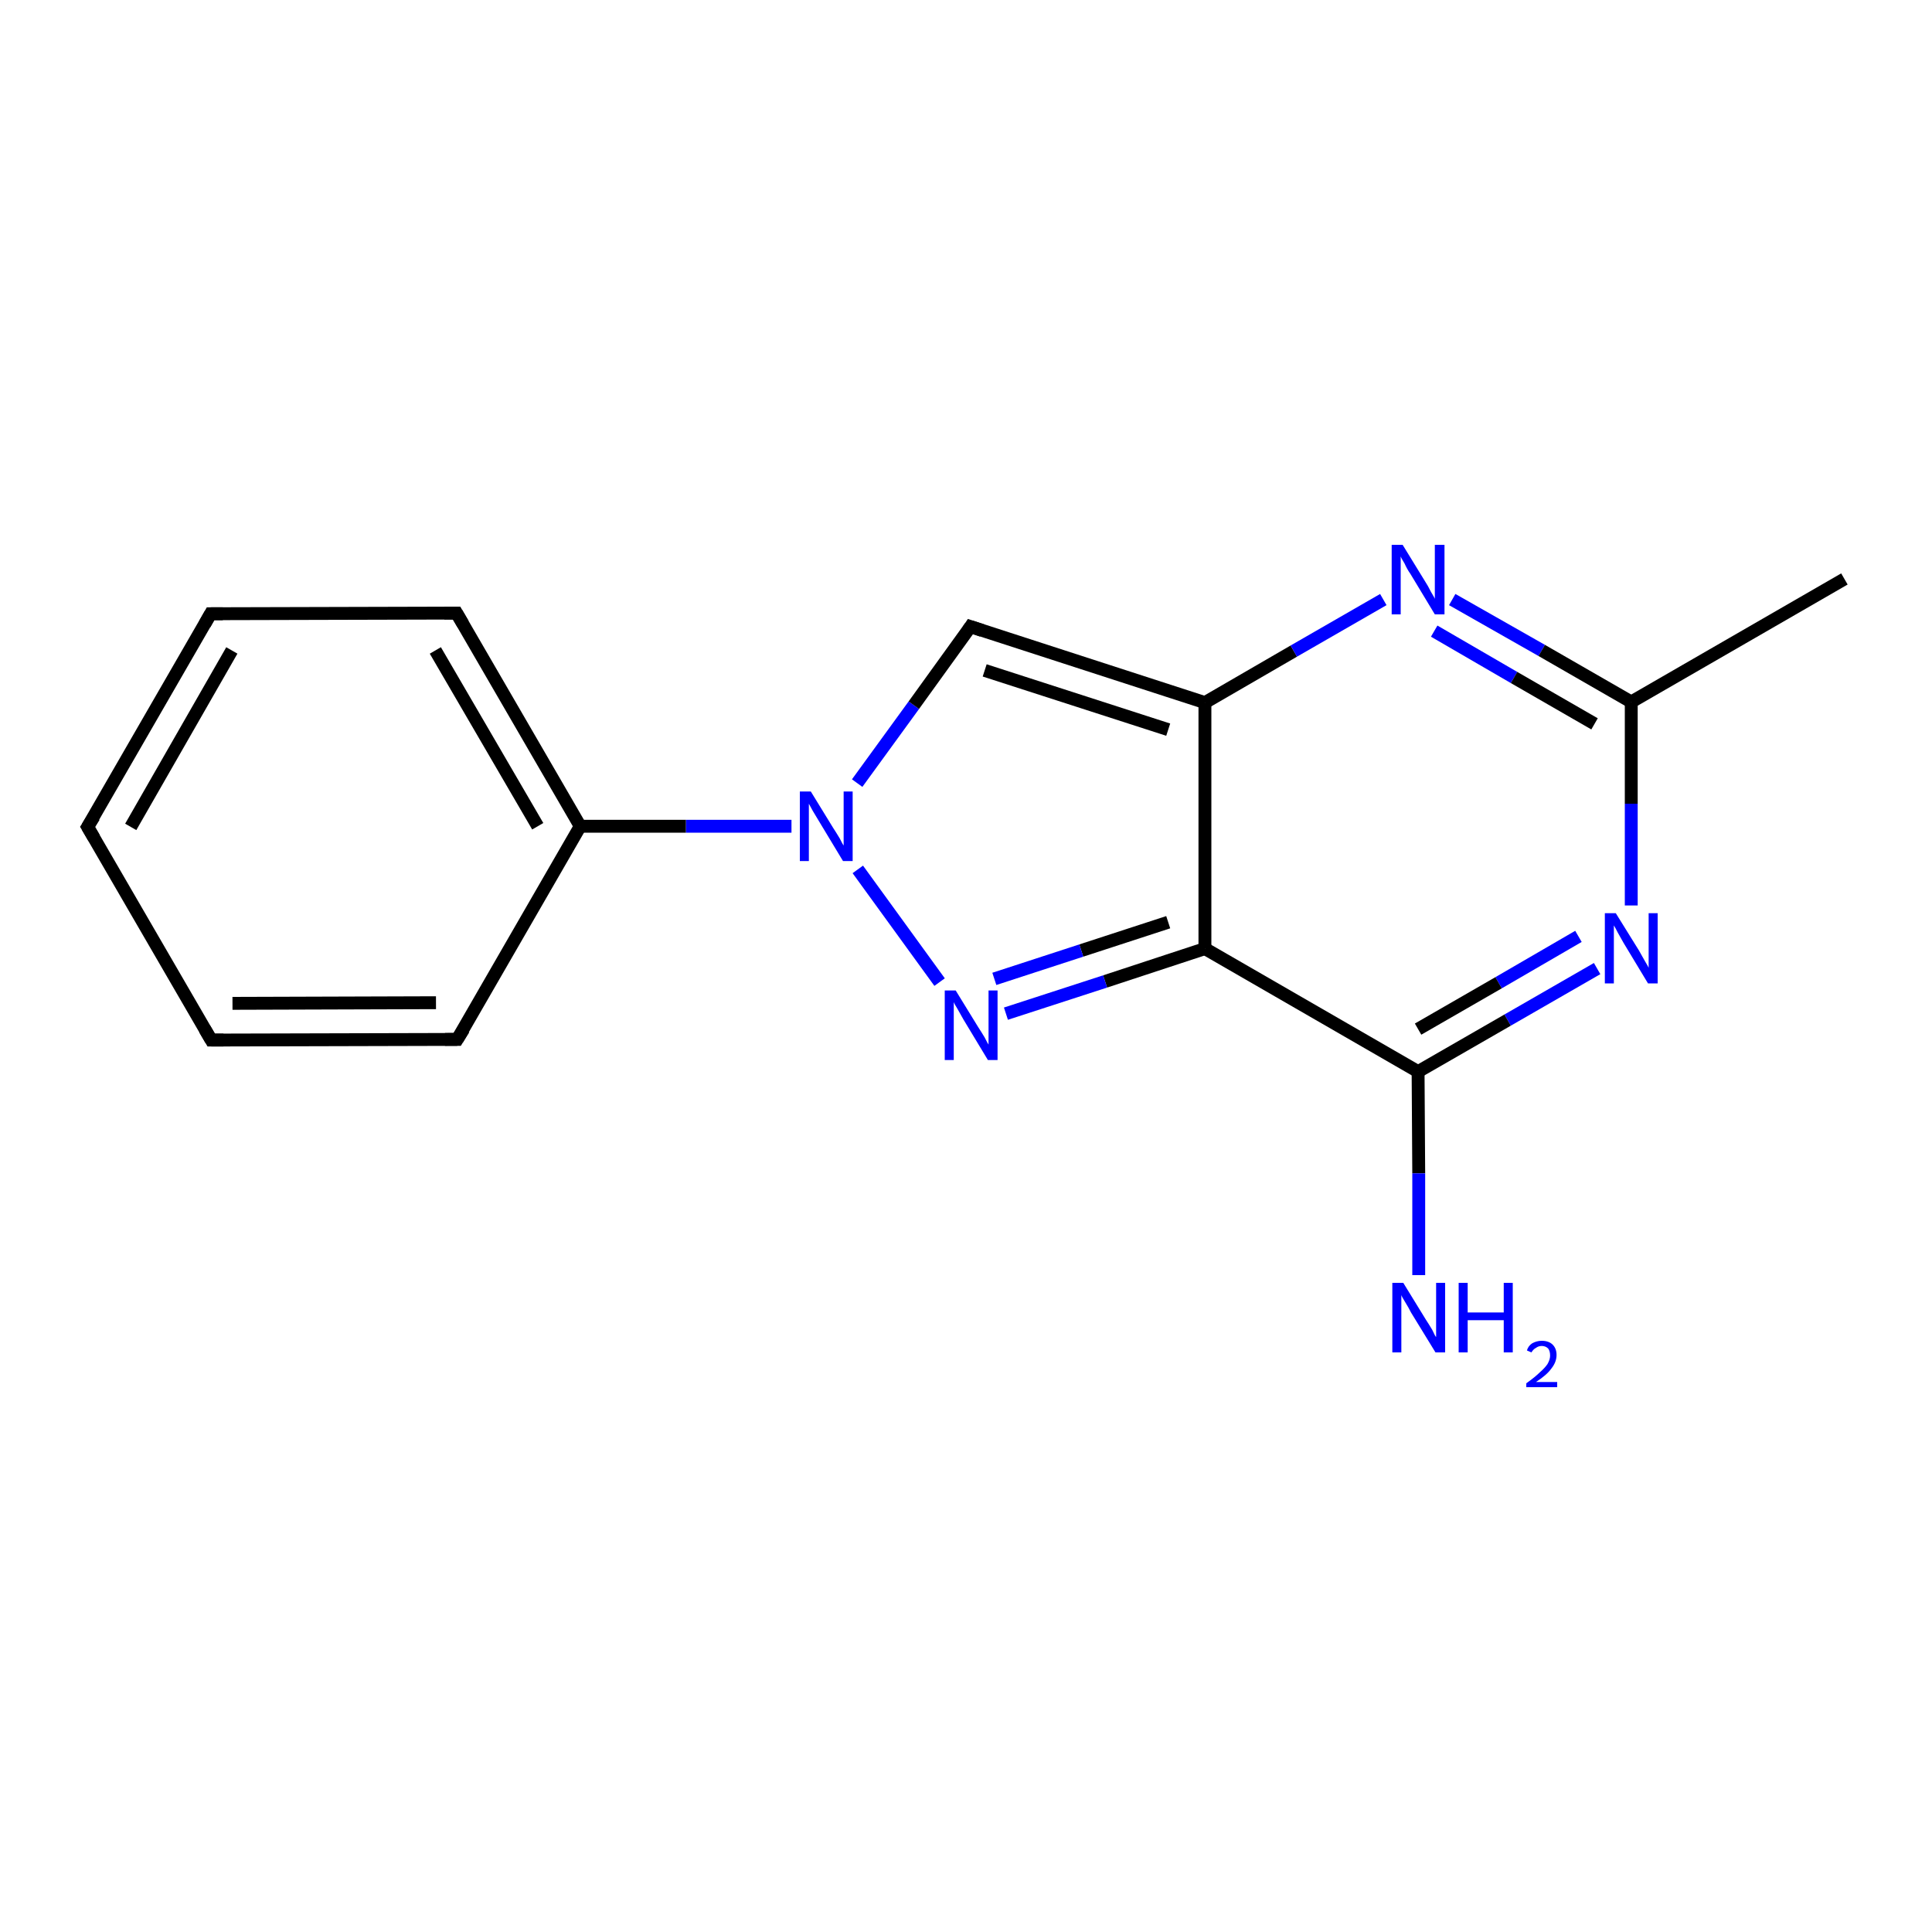 <?xml version='1.0' encoding='iso-8859-1'?>
<svg version='1.1' baseProfile='full'
              xmlns='http://www.w3.org/2000/svg'
                      xmlns:rdkit='http://www.rdkit.org/xml'
                      xmlns:xlink='http://www.w3.org/1999/xlink'
                  xml:space='preserve'
width='300px' height='300px' viewBox='0 0 300 300'>
<!-- END OF HEADER -->
<rect style='opacity:1.0;fill:#FFFFFF;stroke:none' width='300.0' height='300.0' x='0.0' y='0.0'> </rect>
<path class='bond-0 atom-0 atom-1' d='M 286.4,89.9 L 253.3,109.0' style='fill:none;fill-rule:evenodd;stroke:#000000;stroke-width:2.0px;stroke-linecap:butt;stroke-linejoin:miter;stroke-opacity:1' />
<path class='bond-1 atom-1 atom-2' d='M 253.3,109.0 L 253.3,124.8' style='fill:none;fill-rule:evenodd;stroke:#000000;stroke-width:2.0px;stroke-linecap:butt;stroke-linejoin:miter;stroke-opacity:1' />
<path class='bond-1 atom-1 atom-2' d='M 253.3,124.8 L 253.3,140.6' style='fill:none;fill-rule:evenodd;stroke:#0000FF;stroke-width:2.0px;stroke-linecap:butt;stroke-linejoin:miter;stroke-opacity:1' />
<path class='bond-2 atom-2 atom-3' d='M 248.0,150.4 L 234.1,158.4' style='fill:none;fill-rule:evenodd;stroke:#0000FF;stroke-width:2.0px;stroke-linecap:butt;stroke-linejoin:miter;stroke-opacity:1' />
<path class='bond-2 atom-2 atom-3' d='M 234.1,158.4 L 220.2,166.4' style='fill:none;fill-rule:evenodd;stroke:#000000;stroke-width:2.0px;stroke-linecap:butt;stroke-linejoin:miter;stroke-opacity:1' />
<path class='bond-2 atom-2 atom-3' d='M 245.1,145.4 L 232.7,152.6' style='fill:none;fill-rule:evenodd;stroke:#0000FF;stroke-width:2.0px;stroke-linecap:butt;stroke-linejoin:miter;stroke-opacity:1' />
<path class='bond-2 atom-2 atom-3' d='M 232.7,152.6 L 220.2,159.8' style='fill:none;fill-rule:evenodd;stroke:#000000;stroke-width:2.0px;stroke-linecap:butt;stroke-linejoin:miter;stroke-opacity:1' />
<path class='bond-3 atom-3 atom-4' d='M 220.2,166.4 L 220.3,182.2' style='fill:none;fill-rule:evenodd;stroke:#000000;stroke-width:2.0px;stroke-linecap:butt;stroke-linejoin:miter;stroke-opacity:1' />
<path class='bond-3 atom-3 atom-4' d='M 220.3,182.2 L 220.3,198.0' style='fill:none;fill-rule:evenodd;stroke:#0000FF;stroke-width:2.0px;stroke-linecap:butt;stroke-linejoin:miter;stroke-opacity:1' />
<path class='bond-4 atom-3 atom-5' d='M 220.2,166.4 L 187.1,147.3' style='fill:none;fill-rule:evenodd;stroke:#000000;stroke-width:2.0px;stroke-linecap:butt;stroke-linejoin:miter;stroke-opacity:1' />
<path class='bond-5 atom-5 atom-6' d='M 187.1,147.3 L 171.6,152.4' style='fill:none;fill-rule:evenodd;stroke:#000000;stroke-width:2.0px;stroke-linecap:butt;stroke-linejoin:miter;stroke-opacity:1' />
<path class='bond-5 atom-5 atom-6' d='M 171.6,152.4 L 156.2,157.4' style='fill:none;fill-rule:evenodd;stroke:#0000FF;stroke-width:2.0px;stroke-linecap:butt;stroke-linejoin:miter;stroke-opacity:1' />
<path class='bond-5 atom-5 atom-6' d='M 181.4,143.2 L 167.9,147.6' style='fill:none;fill-rule:evenodd;stroke:#000000;stroke-width:2.0px;stroke-linecap:butt;stroke-linejoin:miter;stroke-opacity:1' />
<path class='bond-5 atom-5 atom-6' d='M 167.9,147.6 L 154.4,152.0' style='fill:none;fill-rule:evenodd;stroke:#0000FF;stroke-width:2.0px;stroke-linecap:butt;stroke-linejoin:miter;stroke-opacity:1' />
<path class='bond-6 atom-6 atom-7' d='M 145.9,152.5 L 133.2,135.0' style='fill:none;fill-rule:evenodd;stroke:#0000FF;stroke-width:2.0px;stroke-linecap:butt;stroke-linejoin:miter;stroke-opacity:1' />
<path class='bond-7 atom-7 atom-8' d='M 133.1,121.6 L 141.9,109.5' style='fill:none;fill-rule:evenodd;stroke:#0000FF;stroke-width:2.0px;stroke-linecap:butt;stroke-linejoin:miter;stroke-opacity:1' />
<path class='bond-7 atom-7 atom-8' d='M 141.9,109.5 L 150.7,97.3' style='fill:none;fill-rule:evenodd;stroke:#000000;stroke-width:2.0px;stroke-linecap:butt;stroke-linejoin:miter;stroke-opacity:1' />
<path class='bond-8 atom-8 atom-9' d='M 150.7,97.3 L 187.1,109.1' style='fill:none;fill-rule:evenodd;stroke:#000000;stroke-width:2.0px;stroke-linecap:butt;stroke-linejoin:miter;stroke-opacity:1' />
<path class='bond-8 atom-8 atom-9' d='M 152.9,104.1 L 181.4,113.3' style='fill:none;fill-rule:evenodd;stroke:#000000;stroke-width:2.0px;stroke-linecap:butt;stroke-linejoin:miter;stroke-opacity:1' />
<path class='bond-9 atom-9 atom-10' d='M 187.1,109.1 L 200.9,101.1' style='fill:none;fill-rule:evenodd;stroke:#000000;stroke-width:2.0px;stroke-linecap:butt;stroke-linejoin:miter;stroke-opacity:1' />
<path class='bond-9 atom-9 atom-10' d='M 200.9,101.1 L 214.8,93.1' style='fill:none;fill-rule:evenodd;stroke:#0000FF;stroke-width:2.0px;stroke-linecap:butt;stroke-linejoin:miter;stroke-opacity:1' />
<path class='bond-10 atom-7 atom-11' d='M 122.9,128.3 L 106.5,128.3' style='fill:none;fill-rule:evenodd;stroke:#0000FF;stroke-width:2.0px;stroke-linecap:butt;stroke-linejoin:miter;stroke-opacity:1' />
<path class='bond-10 atom-7 atom-11' d='M 106.5,128.3 L 90.1,128.3' style='fill:none;fill-rule:evenodd;stroke:#000000;stroke-width:2.0px;stroke-linecap:butt;stroke-linejoin:miter;stroke-opacity:1' />
<path class='bond-11 atom-11 atom-12' d='M 90.1,128.3 L 70.9,95.2' style='fill:none;fill-rule:evenodd;stroke:#000000;stroke-width:2.0px;stroke-linecap:butt;stroke-linejoin:miter;stroke-opacity:1' />
<path class='bond-11 atom-11 atom-12' d='M 83.5,128.3 L 67.6,101.0' style='fill:none;fill-rule:evenodd;stroke:#000000;stroke-width:2.0px;stroke-linecap:butt;stroke-linejoin:miter;stroke-opacity:1' />
<path class='bond-12 atom-12 atom-13' d='M 70.9,95.2 L 32.7,95.3' style='fill:none;fill-rule:evenodd;stroke:#000000;stroke-width:2.0px;stroke-linecap:butt;stroke-linejoin:miter;stroke-opacity:1' />
<path class='bond-13 atom-13 atom-14' d='M 32.7,95.3 L 13.6,128.4' style='fill:none;fill-rule:evenodd;stroke:#000000;stroke-width:2.0px;stroke-linecap:butt;stroke-linejoin:miter;stroke-opacity:1' />
<path class='bond-13 atom-13 atom-14' d='M 36.0,101.0 L 20.3,128.4' style='fill:none;fill-rule:evenodd;stroke:#000000;stroke-width:2.0px;stroke-linecap:butt;stroke-linejoin:miter;stroke-opacity:1' />
<path class='bond-14 atom-14 atom-15' d='M 13.6,128.4 L 32.8,161.5' style='fill:none;fill-rule:evenodd;stroke:#000000;stroke-width:2.0px;stroke-linecap:butt;stroke-linejoin:miter;stroke-opacity:1' />
<path class='bond-15 atom-15 atom-16' d='M 32.8,161.5 L 71.0,161.4' style='fill:none;fill-rule:evenodd;stroke:#000000;stroke-width:2.0px;stroke-linecap:butt;stroke-linejoin:miter;stroke-opacity:1' />
<path class='bond-15 atom-15 atom-16' d='M 36.1,155.8 L 67.7,155.7' style='fill:none;fill-rule:evenodd;stroke:#000000;stroke-width:2.0px;stroke-linecap:butt;stroke-linejoin:miter;stroke-opacity:1' />
<path class='bond-16 atom-10 atom-1' d='M 225.5,93.1 L 239.4,101.0' style='fill:none;fill-rule:evenodd;stroke:#0000FF;stroke-width:2.0px;stroke-linecap:butt;stroke-linejoin:miter;stroke-opacity:1' />
<path class='bond-16 atom-10 atom-1' d='M 239.4,101.0 L 253.3,109.0' style='fill:none;fill-rule:evenodd;stroke:#000000;stroke-width:2.0px;stroke-linecap:butt;stroke-linejoin:miter;stroke-opacity:1' />
<path class='bond-16 atom-10 atom-1' d='M 222.7,98.0 L 235.1,105.2' style='fill:none;fill-rule:evenodd;stroke:#0000FF;stroke-width:2.0px;stroke-linecap:butt;stroke-linejoin:miter;stroke-opacity:1' />
<path class='bond-16 atom-10 atom-1' d='M 235.1,105.2 L 247.6,112.4' style='fill:none;fill-rule:evenodd;stroke:#000000;stroke-width:2.0px;stroke-linecap:butt;stroke-linejoin:miter;stroke-opacity:1' />
<path class='bond-17 atom-16 atom-11' d='M 71.0,161.4 L 90.1,128.3' style='fill:none;fill-rule:evenodd;stroke:#000000;stroke-width:2.0px;stroke-linecap:butt;stroke-linejoin:miter;stroke-opacity:1' />
<path class='bond-18 atom-9 atom-5' d='M 187.1,109.1 L 187.1,147.3' style='fill:none;fill-rule:evenodd;stroke:#000000;stroke-width:2.0px;stroke-linecap:butt;stroke-linejoin:miter;stroke-opacity:1' />
<path d='M 150.3,97.9 L 150.7,97.3 L 152.5,97.9' style='fill:none;stroke:#000000;stroke-width:2.0px;stroke-linecap:butt;stroke-linejoin:miter;stroke-opacity:1;' />
<path d='M 71.9,96.9 L 70.9,95.2 L 69.0,95.2' style='fill:none;stroke:#000000;stroke-width:2.0px;stroke-linecap:butt;stroke-linejoin:miter;stroke-opacity:1;' />
<path d='M 34.6,95.3 L 32.7,95.3 L 31.8,96.9' style='fill:none;stroke:#000000;stroke-width:2.0px;stroke-linecap:butt;stroke-linejoin:miter;stroke-opacity:1;' />
<path d='M 14.6,126.8 L 13.6,128.4 L 14.6,130.1' style='fill:none;stroke:#000000;stroke-width:2.0px;stroke-linecap:butt;stroke-linejoin:miter;stroke-opacity:1;' />
<path d='M 31.8,159.8 L 32.8,161.5 L 34.7,161.5' style='fill:none;stroke:#000000;stroke-width:2.0px;stroke-linecap:butt;stroke-linejoin:miter;stroke-opacity:1;' />
<path d='M 69.1,161.4 L 71.0,161.4 L 72.0,159.8' style='fill:none;stroke:#000000;stroke-width:2.0px;stroke-linecap:butt;stroke-linejoin:miter;stroke-opacity:1;' />
<path class='atom-2' d='M 250.9 141.8
L 254.5 147.6
Q 254.8 148.1, 255.4 149.2
Q 256.0 150.2, 256.0 150.3
L 256.0 141.8
L 257.4 141.8
L 257.4 152.7
L 255.9 152.7
L 252.1 146.4
Q 251.7 145.7, 251.2 144.8
Q 250.8 144.0, 250.6 143.7
L 250.6 152.7
L 249.2 152.7
L 249.2 141.8
L 250.9 141.8
' fill='#0000FF'/>
<path class='atom-4' d='M 217.9 199.2
L 221.4 204.9
Q 221.8 205.5, 222.4 206.5
Q 222.9 207.6, 223.0 207.6
L 223.0 199.2
L 224.4 199.2
L 224.4 210.0
L 222.9 210.0
L 219.1 203.8
Q 218.7 203.0, 218.2 202.2
Q 217.7 201.4, 217.6 201.1
L 217.6 210.0
L 216.2 210.0
L 216.2 199.2
L 217.9 199.2
' fill='#0000FF'/>
<path class='atom-4' d='M 226.5 199.2
L 227.9 199.2
L 227.9 203.8
L 233.5 203.8
L 233.5 199.2
L 234.9 199.2
L 234.9 210.0
L 233.5 210.0
L 233.5 205.0
L 227.9 205.0
L 227.9 210.0
L 226.5 210.0
L 226.5 199.2
' fill='#0000FF'/>
<path class='atom-4' d='M 237.1 209.7
Q 237.3 209.0, 237.9 208.6
Q 238.6 208.2, 239.4 208.2
Q 240.5 208.2, 241.1 208.8
Q 241.7 209.4, 241.7 210.4
Q 241.7 211.5, 240.9 212.5
Q 240.2 213.5, 238.5 214.6
L 241.8 214.6
L 241.8 215.4
L 237.0 215.4
L 237.0 214.8
Q 238.4 213.8, 239.1 213.1
Q 239.9 212.4, 240.3 211.8
Q 240.7 211.1, 240.7 210.5
Q 240.7 209.8, 240.4 209.4
Q 240.0 209.0, 239.4 209.0
Q 238.9 209.0, 238.5 209.3
Q 238.1 209.5, 237.8 210.0
L 237.1 209.7
' fill='#0000FF'/>
<path class='atom-6' d='M 148.4 153.8
L 151.9 159.5
Q 152.3 160.1, 152.9 161.1
Q 153.4 162.1, 153.5 162.2
L 153.5 153.8
L 154.9 153.8
L 154.9 164.6
L 153.4 164.6
L 149.6 158.3
Q 149.2 157.6, 148.7 156.7
Q 148.2 155.9, 148.1 155.6
L 148.1 164.6
L 146.7 164.6
L 146.7 153.8
L 148.4 153.8
' fill='#0000FF'/>
<path class='atom-7' d='M 125.9 122.9
L 129.4 128.6
Q 129.8 129.2, 130.4 130.2
Q 130.9 131.2, 131.0 131.3
L 131.0 122.9
L 132.4 122.9
L 132.4 133.7
L 130.9 133.7
L 127.1 127.4
Q 126.7 126.7, 126.2 125.9
Q 125.7 125.0, 125.6 124.8
L 125.6 133.7
L 124.2 133.7
L 124.2 122.9
L 125.9 122.9
' fill='#0000FF'/>
<path class='atom-10' d='M 217.8 84.6
L 221.3 90.3
Q 221.7 90.9, 222.2 91.9
Q 222.8 92.9, 222.8 93.0
L 222.8 84.6
L 224.3 84.6
L 224.3 95.4
L 222.8 95.4
L 219.0 89.1
Q 218.5 88.4, 218.1 87.5
Q 217.6 86.7, 217.5 86.4
L 217.5 95.4
L 216.1 95.4
L 216.1 84.6
L 217.8 84.6
' fill='#0000FF'/>
</svg>
